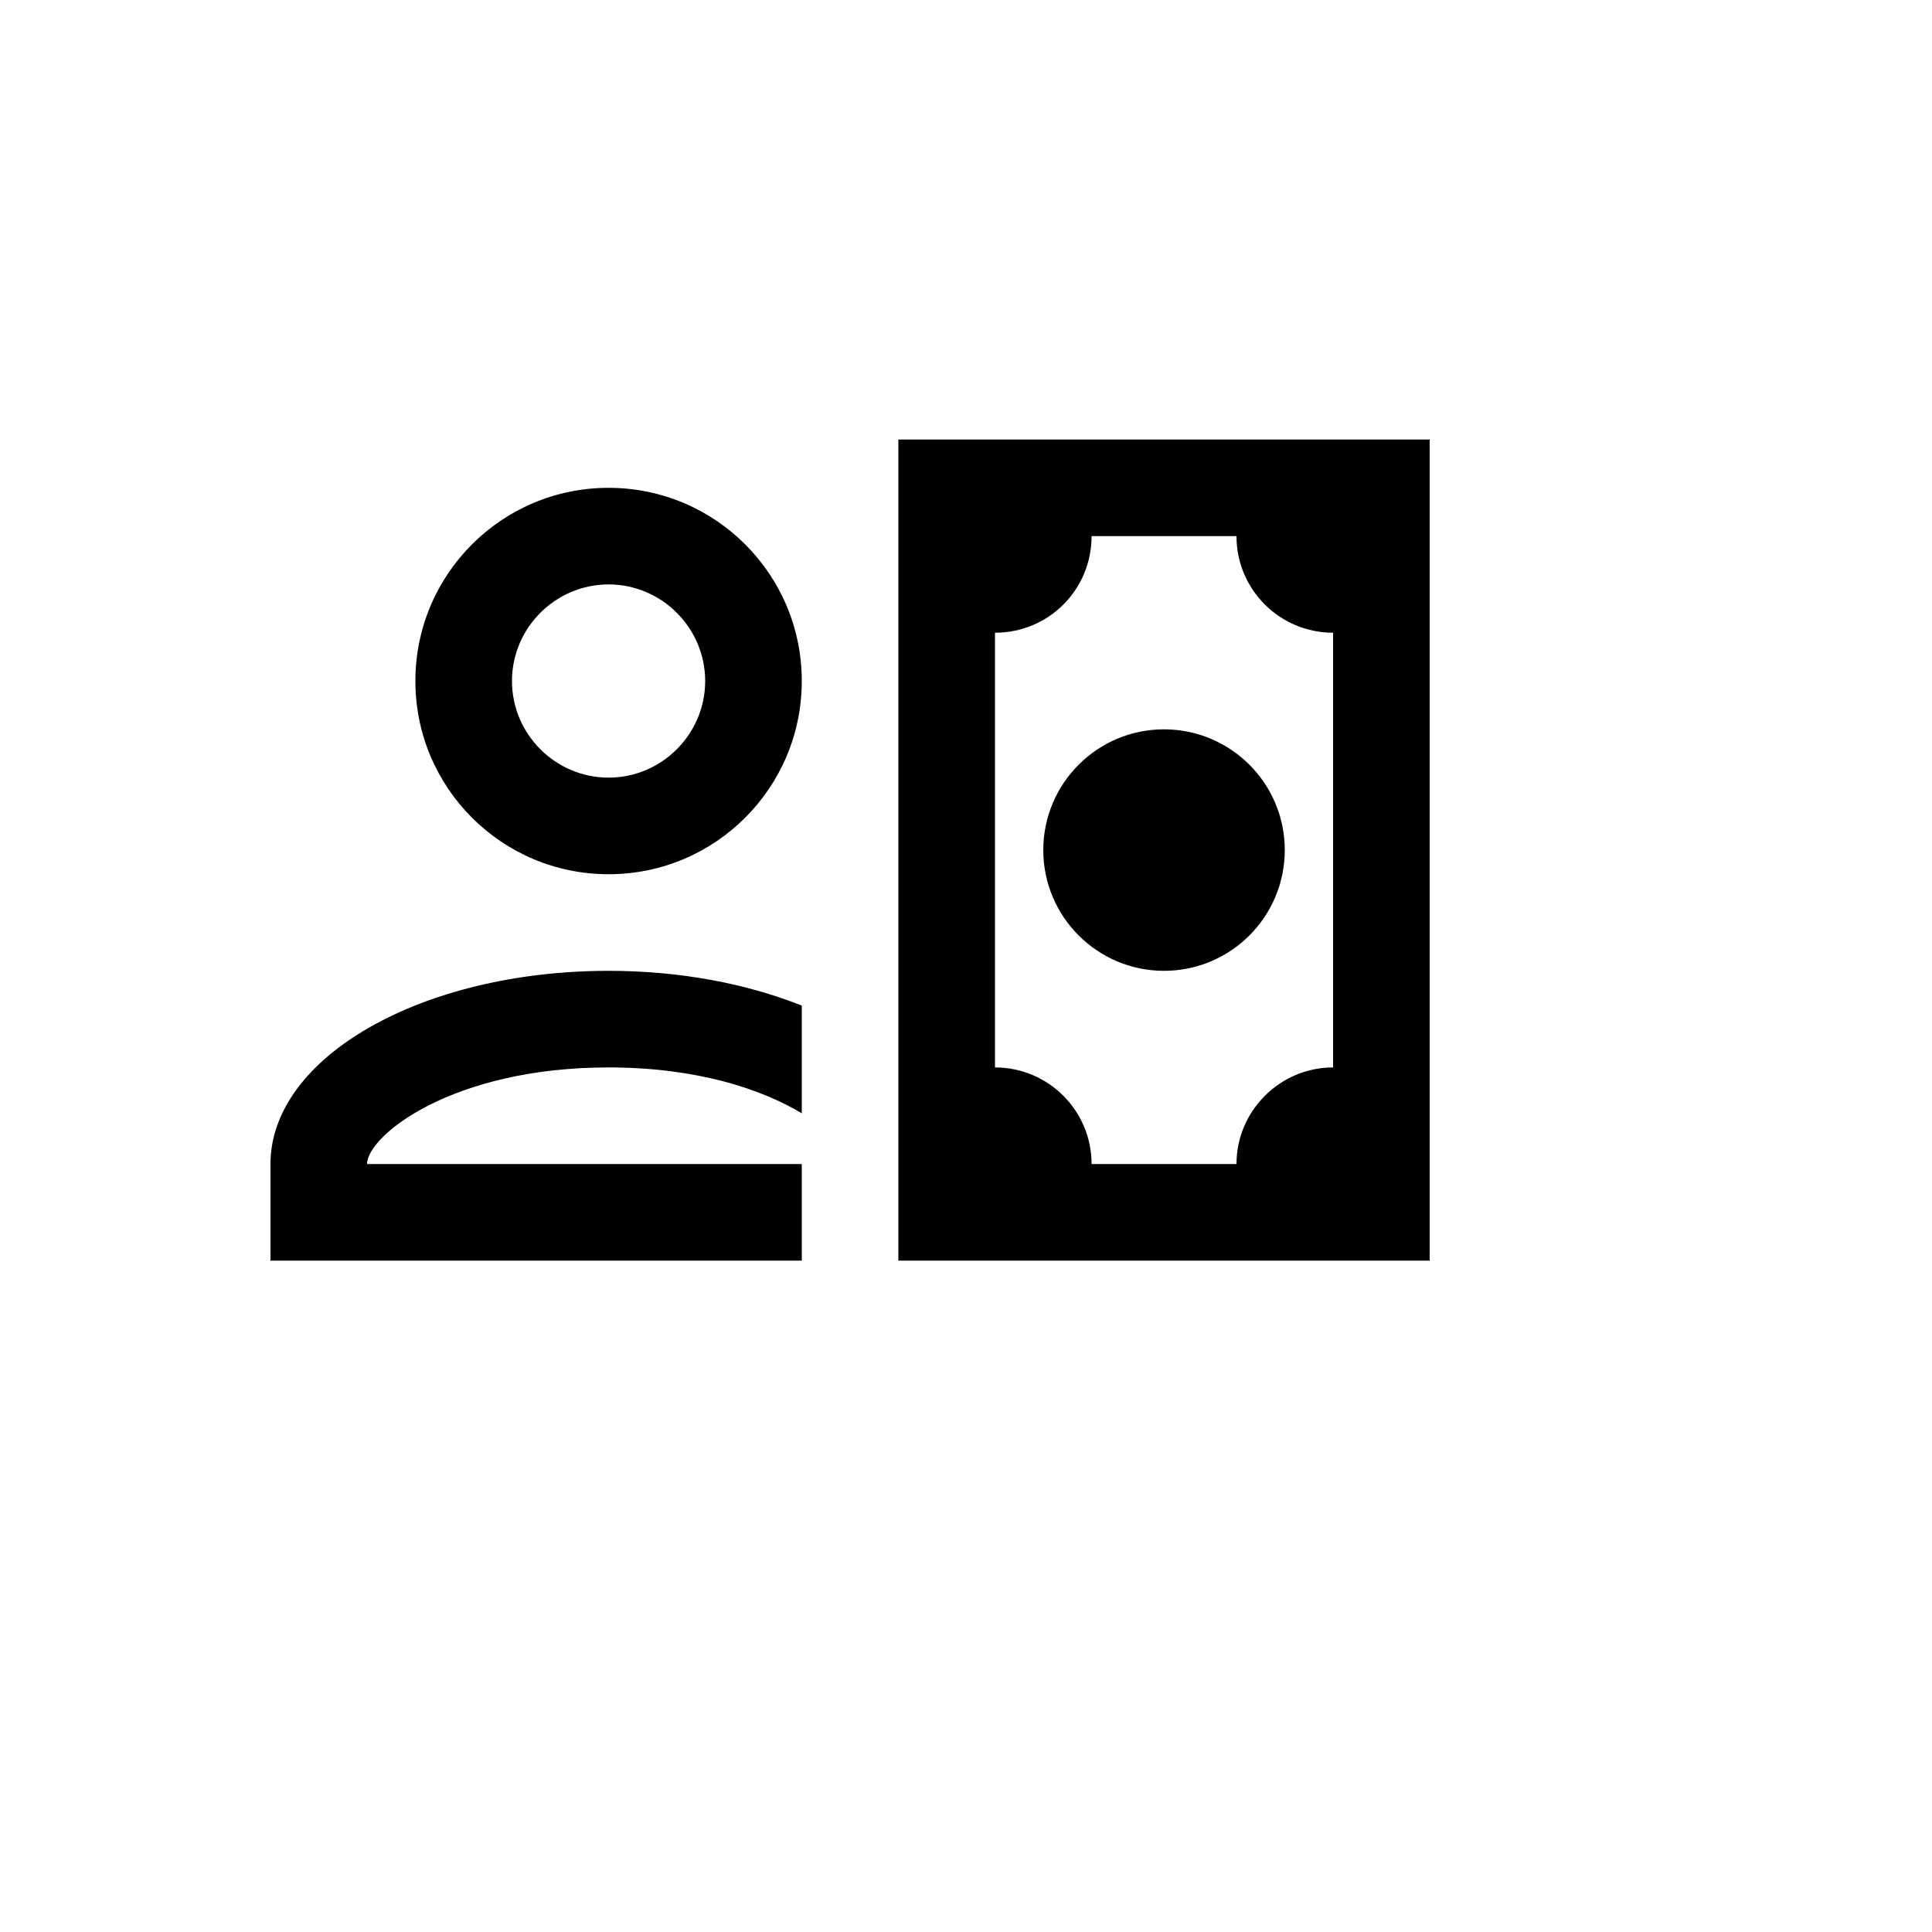 <svg xmlns="http://www.w3.org/2000/svg" version="1.1" xmlns:xlink="http://www.w3.org/1999/xlink" width="100%" height="100%" id="svgWorkerArea" viewBox="-25 -25 625 625" xmlns:idraw="https://idraw.muisca.co" style="background: white;"><defs id="defsdoc"><pattern id="patternBool" x="0" y="0" width="10" height="10" patternUnits="userSpaceOnUse" patternTransform="rotate(35)"><circle cx="5" cy="5" r="4" style="stroke: none;fill: #ff000070;"></circle></pattern></defs><g id="fileImp-449073695" class="cosito"><path id="pathImp-676146327" class="grouped" d="M312.5 250C312.5 228.438 330 210.938 351.562 210.938 373.125 210.938 390.625 228.438 390.625 250 390.625 271.562 373.125 289.062 351.562 289.062 330 289.062 312.5 271.562 312.5 250M265.625 117.188C265.625 117.188 265.625 382.812 265.625 382.812 265.625 382.812 437.5 382.812 437.5 382.812 437.5 382.812 437.5 117.188 437.5 117.188 437.5 117.188 265.625 117.188 265.625 117.188M406.25 320.312C389.062 320.312 375 334.375 375 351.562 375 351.562 328.125 351.562 328.125 351.562 328.125 334.375 314.219 320.312 296.875 320.312 296.875 320.312 296.875 179.688 296.875 179.688 314.219 179.688 328.125 165.781 328.125 148.438 328.125 148.438 375 148.438 375 148.438 375 165.781 389.062 179.688 406.25 179.688 406.25 179.688 406.25 320.312 406.25 320.312M171.875 164.062C189.062 164.062 203.125 178.125 203.125 195.312 203.125 212.5 189.062 226.562 171.875 226.562 154.688 226.562 140.625 212.5 140.625 195.312 140.625 178.125 154.688 164.062 171.875 164.062M171.875 132.812C137.344 132.812 109.375 160.781 109.375 195.312 109.375 229.844 137.344 257.812 171.875 257.812 206.406 257.812 234.375 229.844 234.375 195.312 234.375 160.781 206.406 132.812 171.875 132.812M171.875 289.062C111.406 289.062 62.5 317.031 62.5 351.562 62.5 351.562 62.5 382.812 62.5 382.812 62.5 382.812 234.375 382.812 234.375 382.812 234.375 382.812 234.375 351.562 234.375 351.562 234.375 351.562 93.75 351.562 93.75 351.562 93.75 342.5 121.094 320.312 171.875 320.312 200.469 320.312 221.406 327.344 234.375 335.156 234.375 335.156 234.375 300.312 234.375 300.312 216.719 293.281 195.312 289.062 171.875 289.062 171.875 289.062 171.875 289.062 171.875 289.062"></path></g></svg>